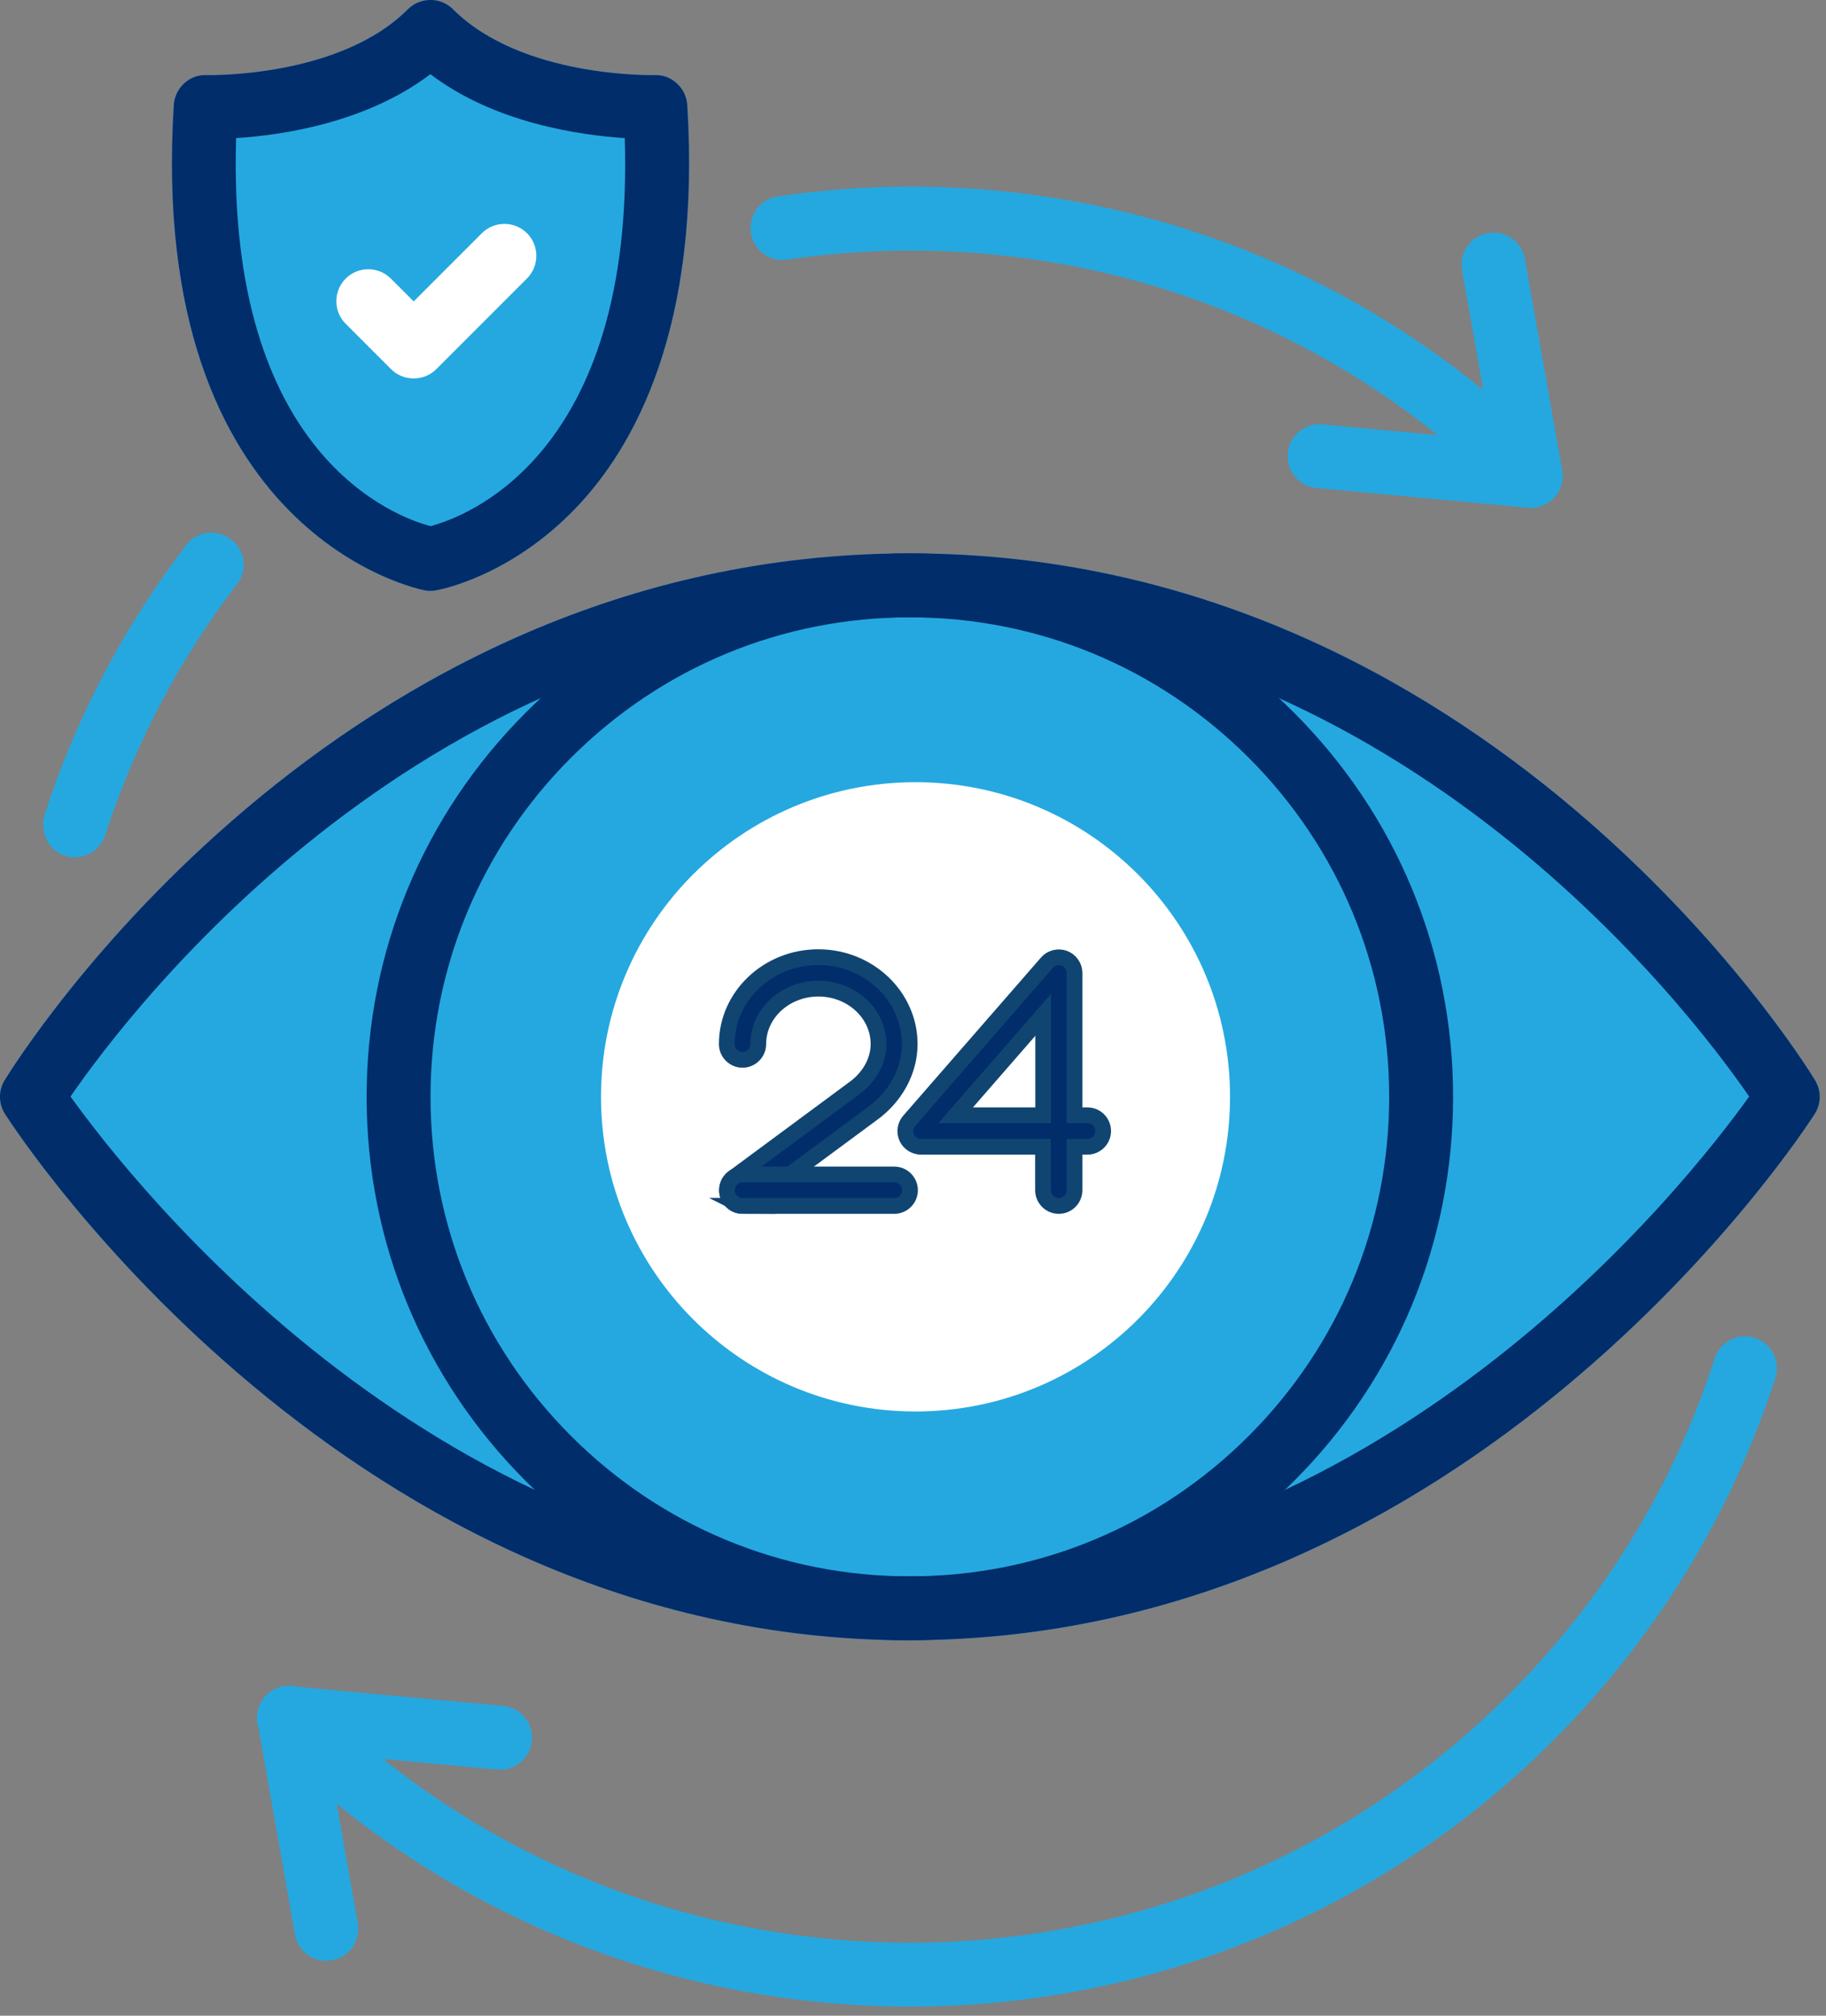 <svg width="116" height="128" viewBox="0 0 116 128" fill="none" xmlns="http://www.w3.org/2000/svg">
<rect x="0" y="0" width="116" height="128" fill="#808080" stroke="none"/>
<g clip-path="url(#clip0_9339_1247)">
<path d="M57.8 104.16C22.16 104.16 1.2 72.11 0.32 70.74C-0.1 70.09 -0.11 69.25 0.3 68.59C1.14 67.22 21.19 35.14 57.8 35.14C94.41 35.14 114.47 67.22 115.3 68.59C115.71 69.25 115.7 70.09 115.28 70.74C114.41 72.1 93.44 104.15 57.8 104.15V104.16Z" fill="#25A8E0"/>
<path d="M58.16 89.63C69.195 89.63 78.14 80.685 78.14 69.65C78.14 58.615 69.195 49.67 58.16 49.67C47.125 49.67 38.18 58.615 38.18 69.65C38.18 80.685 47.125 89.63 58.16 89.63Z" fill="white"/>
<path d="M57.8 104.16C22.16 104.16 1.2 72.11 0.32 70.74C-0.1 70.09 -0.11 69.25 0.3 68.59C1.14 67.22 21.19 35.14 57.8 35.14C94.41 35.14 114.47 67.22 115.3 68.59C115.71 69.25 115.7 70.09 115.28 70.74C114.41 72.1 93.44 104.15 57.8 104.15V104.16ZM4.48 69.63C8.44 75.16 27.96 100.1 57.8 100.1C87.64 100.1 107.17 75.15 111.12 69.63C107.3 64.09 88.43 39.2 57.8 39.2C27.17 39.2 8.3 64.08 4.48 69.63Z" fill="#012D6B"/>
<path d="M27.35 37.52C27.23 37.52 27.12 37.52 27 37.49C26.82 37.46 9.33 34.12 11.04 6.67C11.11 5.58 12.04 4.71 13.13 4.77C13.21 4.77 21.55 4.96 25.91 0.59C26.7 -0.2 27.99 -0.2 28.78 0.59C33.15 4.96 41.48 4.77 41.57 4.77C42.65 4.71 43.59 5.58 43.66 6.67C44.54 20.81 40.29 28.4 36.56 32.28C32.37 36.64 27.88 37.46 27.69 37.49C27.58 37.51 27.46 37.52 27.34 37.52H27.35Z" fill="#25A8E0"/>
<path d="M27.35 37.52C27.23 37.52 27.12 37.52 27 37.49C26.82 37.46 9.33 34.12 11.04 6.67C11.11 5.58 12.04 4.71 13.13 4.77C13.21 4.77 21.55 4.96 25.91 0.59C26.7 -0.2 27.99 -0.2 28.78 0.59C33.15 4.96 41.48 4.77 41.57 4.77C42.65 4.71 43.59 5.58 43.66 6.67C44.54 20.81 40.29 28.4 36.56 32.28C32.37 36.64 27.88 37.46 27.69 37.49C27.58 37.51 27.46 37.52 27.34 37.52H27.35ZM15 8.77C14.38 28.96 25.18 32.84 27.35 33.41C29.49 32.85 40.32 28.99 39.69 8.77C36.81 8.58 31.42 7.81 27.34 4.71C23.26 7.81 17.87 8.59 14.99 8.77H15Z" fill="#012D6B"/>
<path d="M26.27 24.03C25.75 24.03 25.23 23.83 24.84 23.44L21.96 20.56C21.17 19.77 21.17 18.48 21.96 17.69C22.75 16.9 24.04 16.9 24.83 17.69L26.28 19.14L30.61 14.81C31.4 14.02 32.69 14.02 33.48 14.81C34.27 15.6 34.27 16.89 33.48 17.68L27.72 23.44C27.32 23.84 26.8 24.03 26.29 24.03H26.27Z" fill="white"/>
<path d="M57.8 104.16C48.58 104.16 39.92 100.57 33.4 94.05C26.88 87.53 23.29 78.87 23.29 69.65C23.29 60.43 26.88 51.77 33.4 45.25C39.92 38.73 48.58 35.14 57.8 35.14C67.02 35.14 75.68 38.73 82.2 45.25C88.72 51.77 92.31 60.43 92.31 69.65C92.31 78.87 88.72 87.53 82.2 94.05C75.68 100.57 67.02 104.16 57.8 104.16ZM57.8 39.2C49.67 39.2 42.02 42.37 36.27 48.12C30.52 53.87 27.35 61.52 27.35 69.65C27.35 77.78 30.52 85.43 36.27 91.18C42.02 96.93 49.67 100.1 57.8 100.1C65.93 100.1 73.58 96.93 79.33 91.18C85.08 85.43 88.25 77.78 88.25 69.65C88.25 61.52 85.08 53.87 79.33 48.12C73.58 42.37 65.93 39.2 57.8 39.2Z" fill="#012D6B"/>
<path d="M97.24 32.24C97.18 32.24 97.11 32.24 97.05 32.24L83.64 30.99C82.52 30.89 81.71 29.9 81.81 28.78C81.91 27.66 82.91 26.84 84.02 26.95L97.43 28.2C98.55 28.3 99.37 29.29 99.26 30.41C99.16 31.46 98.28 32.25 97.24 32.25V32.24Z" fill="#25A8E0"/>
<path d="M97.24 32.24C96.27 32.24 95.42 31.55 95.25 30.56L92.88 17.15C92.69 16.05 93.42 15 94.52 14.8C95.63 14.61 96.68 15.34 96.87 16.44L99.24 29.85C99.43 30.95 98.7 32 97.6 32.2C97.48 32.22 97.36 32.23 97.24 32.23V32.24Z" fill="#25A8E0"/>
<path d="M31.77 112.37C31.71 112.37 31.64 112.37 31.58 112.37L18.17 111.12C17.05 111.02 16.23 110.03 16.34 108.91C16.44 107.79 17.43 106.97 18.55 107.08L31.96 108.33C33.08 108.43 33.9 109.42 33.79 110.54C33.69 111.59 32.81 112.38 31.77 112.38V112.37Z" fill="#25A8E0"/>
<path d="M20.73 124.52C19.76 124.52 18.91 123.83 18.74 122.84L16.37 109.43C16.18 108.33 16.91 107.28 18.01 107.08C19.11 106.89 20.16 107.62 20.36 108.72L22.73 122.13C22.92 123.23 22.19 124.28 21.09 124.48C20.97 124.5 20.85 124.51 20.73 124.51V124.52Z" fill="#25A8E0"/>
<path d="M98.6 28.71C87.69 17.84 73.21 11.85 57.8 11.85C54.95 11.85 52.14 12.07 49.38 12.48C48.49 12.61 47.8 13.34 47.7 14.23C47.7 14.24 47.7 14.26 47.7 14.27C47.55 15.58 48.68 16.68 49.99 16.49C52.56 16.11 55.17 15.91 57.82 15.91C72.18 15.91 85.67 21.5 95.82 31.65C96.69 32.52 98.15 32.43 98.91 31.39C99.5 30.57 99.33 29.42 98.62 28.71H98.6Z" fill="#25A8E0"/>
<path d="M2.85 51.68C2.5 52.75 3.03 53.98 4.1 54.33C4.31 54.4 4.53 54.44 4.75 54.44C5.61 54.44 6.4 53.89 6.68 53.04C8.57 47.21 11.4 41.86 15.08 37.06C15.83 36.09 15.5 34.68 14.43 34.09C14.42 34.09 14.41 34.08 14.39 34.07C13.53 33.6 12.44 33.82 11.85 34.59C7.91 39.73 4.88 45.45 2.85 51.68Z" fill="#25A8E0"/>
<path d="M57.8 127.42C43 127.42 28.2 121.79 16.93 110.52C16.14 109.73 16.14 108.44 16.93 107.65C17.72 106.86 19.01 106.86 19.8 107.65C40.76 128.61 74.85 128.6 95.81 107.65C101.89 101.57 106.3 94.38 108.93 86.26C109.28 85.19 110.42 84.61 111.48 84.96C112.55 85.3 113.13 86.45 112.78 87.51C109.95 96.24 105.2 103.98 98.67 110.52C87.4 121.79 72.6 127.42 57.8 127.42Z" fill="#25A8E0"/>
<path d="M47.18 76.58C46.87 76.58 46.57 76.44 46.38 76.18C46.05 75.74 46.15 75.11 46.59 74.78L54.22 69.14C55.22 68.43 55.81 67.37 55.81 66.3C55.81 64.36 54.1 62.78 51.99 62.78C49.88 62.78 48.17 64.36 48.17 66.3C48.17 66.85 47.72 67.3 47.17 67.3C46.62 67.3 46.17 66.85 46.17 66.3C46.17 63.26 48.78 60.78 51.98 60.78C55.18 60.78 57.79 63.26 57.79 66.3C57.79 68.01 56.89 69.67 55.37 70.75L47.75 76.38C47.57 76.51 47.36 76.57 47.16 76.57L47.18 76.58Z" fill="#012D6B" stroke="#104572" stroke-miterlimit="10"/>
<path d="M56.81 76.58H47.18C46.63 76.58 46.18 76.13 46.18 75.58C46.18 75.03 46.63 74.58 47.18 74.58H56.81C57.36 74.58 57.81 75.03 57.81 75.58C57.81 76.13 57.36 76.58 56.81 76.58Z" fill="#012D6B" stroke="#104572" stroke-miterlimit="10"/>
<path d="M67.26 76.58C66.71 76.58 66.26 76.13 66.26 75.58V72.82H58.51C58.12 72.82 57.76 72.59 57.6 72.24C57.44 71.88 57.5 71.47 57.76 71.17L66.51 61.13C66.78 60.82 67.22 60.71 67.61 60.85C68 61 68.26 61.37 68.26 61.78V70.82H69.08C69.63 70.82 70.08 71.27 70.08 71.82C70.08 72.37 69.63 72.82 69.08 72.82H68.26V75.58C68.26 76.13 67.81 76.58 67.26 76.58ZM60.71 70.82H66.27V64.44L60.71 70.82Z" fill="#012D6B" stroke="#104572" stroke-miterlimit="10"/>
</g>
<defs>
<clipPath id="clip0_9339_1247">
<rect width="115.6" height="127.42" fill="white"/>
</clipPath>
</defs>
</svg>
